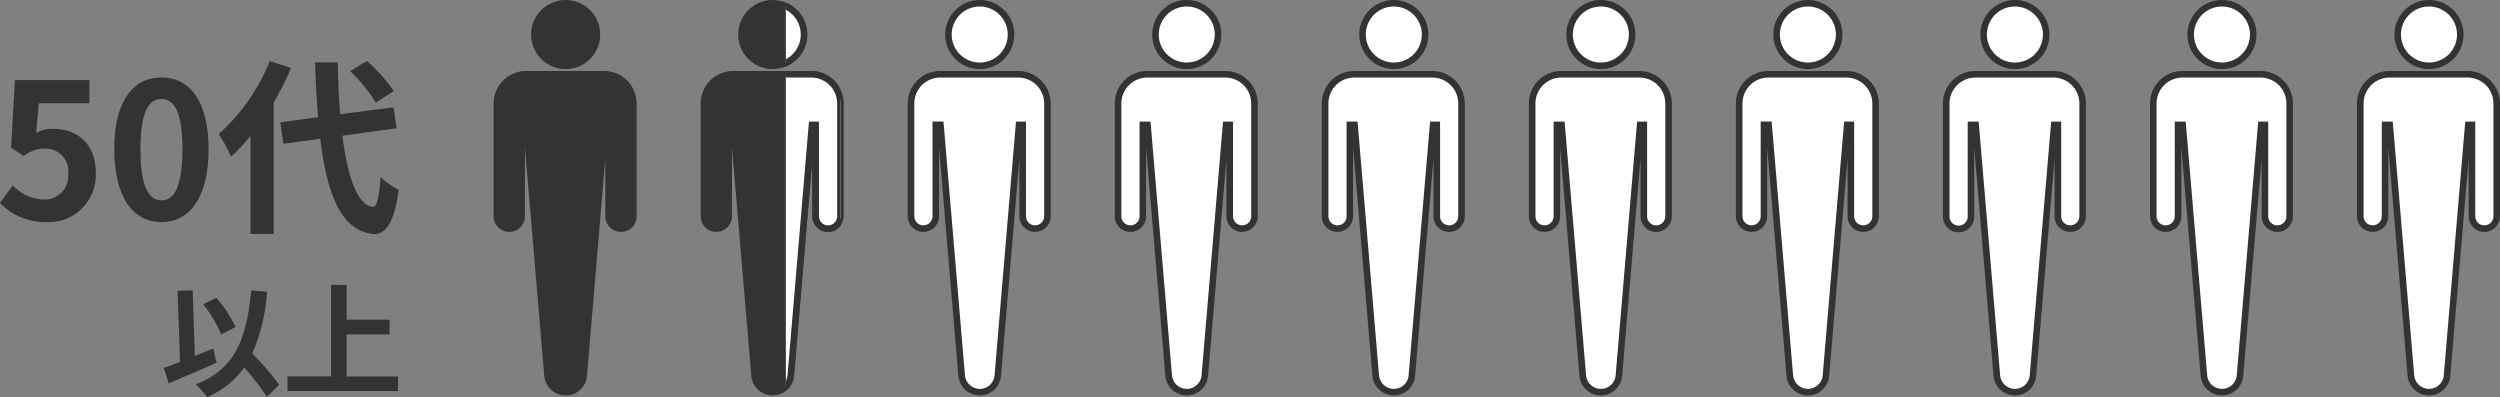 <svg xmlns="http://www.w3.org/2000/svg" xmlns:xlink="http://www.w3.org/1999/xlink" width="285.67" height="45.381" viewBox="0 0 285.67 45.381"><rect x="0" y="0" width="285.67" height="45.381" fill="#808080" stroke="none"/><defs><clipPath id="a"><rect width="23.835" height="16.524" fill="#333"/></clipPath><clipPath id="b"><rect width="6.238" height="44.435" fill="none"/></clipPath></defs><g transform="translate(-4 -237.3)"><path d="M31.654,229.338a33.629,33.629,0,0,1-1.988,3.933V248.3H27.015V237.078a20.147,20.147,0,0,1-2.223,2.394,16.47,16.47,0,0,0-1.412-2.587,22.35,22.35,0,0,0,5.837-8.338Zm5.859,7.74c.6,4.746,1.732,7.911,3.443,8.125.492.043.748-1.026.919-3.4a8.725,8.725,0,0,0,2.074,1.454c-.534,4.127-1.689,5.111-2.887,5.046-3.613-.342-5.3-4.362-6.071-10.883L30.778,238l-.363-2.458,4.319-.577c-.149-1.925-.277-4.02-.342-6.266h2.588c.043,2.095.128,4.105.278,5.922l6.094-.791.363,2.394Zm3.828-3.785a18.128,18.128,0,0,0-2.93-3.591l1.9-1.177a19.243,19.243,0,0,1,3.079,3.443Z" transform="translate(5.61 15.734)" fill="#333"/><path d="M23.533,261.327c-1.834.819-3.89,1.7-5.46,2.348l-.557-1.765c.528-.181,1.153-.4,1.849-.681l-.279-8.116,1.723-.068.251,7.517c.694-.293,1.4-.584,2.1-.861Zm5.754,3.9a24.361,24.361,0,0,0-2.6-3.349,9.9,9.9,0,0,1-4.224,3.375,9.644,9.644,0,0,0-1.319-1.458c4.4-1.667,5.836-5.03,6.349-10.742l1.82.168a21.431,21.431,0,0,1-1.7,7.059,30.223,30.223,0,0,1,3.086,3.571ZM24.076,258.1a14.166,14.166,0,0,0-2.07-3.447l1.5-.75a14.189,14.189,0,0,1,2.2,3.335Z" transform="translate(5.206 17.422)" fill="#333"/><path d="M43.368,262.936V264.6H30.738v-1.668h4.974V252.473h1.779v3.974H42.4v1.681H37.491v4.808Z" transform="translate(6.116 17.382)" fill="#333"/><path d="M64.72,229.509a3.572,3.572,0,1,0-3.572-3.572,3.573,3.573,0,0,0,3.572,3.572m7.737,5.136v-.832a3.336,3.336,0,0,0-3.337-3.336H60.207a3.335,3.335,0,0,0-3.336,3.336V246.7a1.414,1.414,0,1,0,2.828,0V236.258h.532L62.656,264.9a2.072,2.072,0,0,0,4.129,0l2.423-28.643h.423V246.7a1.414,1.414,0,0,0,2.828,0v0Z" transform="translate(3.915 15.31)" fill="#333"/><path d="M64.72,221.99a3.947,3.947,0,1,1-3.947,3.947A3.952,3.952,0,0,1,64.72,221.99Zm0,7.144a3.2,3.2,0,1,0-3.2-3.2A3.2,3.2,0,0,0,64.72,229.134Zm-4.513.968H69.12a3.716,3.716,0,0,1,3.712,3.711l0,12.888a1.789,1.789,0,1,1-3.578,0v-6.565l-2.1,24.8a2.44,2.44,0,0,1-2.234,2.234c-.069.006-.139.009-.208.009a2.459,2.459,0,0,1-2.435-2.243l-2.208-26.086V246.7a1.789,1.789,0,1,1-3.578,0V233.813A3.715,3.715,0,0,1,60.207,230.1Zm10.837,17.639a1.042,1.042,0,0,0,1.04-1.038l0-12.89a2.965,2.965,0,0,0-2.962-2.961H60.207a2.964,2.964,0,0,0-2.961,2.961V246.7a1.039,1.039,0,1,0,2.078,0V235.883h1.252l2.453,28.986a1.7,1.7,0,0,0,1.687,1.556c.048,0,.1,0,.145-.006a1.693,1.693,0,0,0,1.55-1.55l2.452-28.987h1.143V246.7a1.038,1.038,0,0,0,1.038,1.04Z" transform="translate(3.915 15.31)" fill="#333"/><path d="M86.854,229.509a3.572,3.572,0,1,0-3.572-3.572,3.573,3.573,0,0,0,3.572,3.572m7.737,5.136v-.832a3.336,3.336,0,0,0-3.337-3.336H82.341A3.335,3.335,0,0,0,79,233.813V246.7a1.414,1.414,0,1,0,2.828,0V236.258h.532L84.79,264.9a2.072,2.072,0,0,0,4.129,0l2.423-28.643h.423V246.7a1.414,1.414,0,0,0,2.828,0v0Z" transform="translate(5.439 15.31)" fill="#333"/><path d="M86.854,221.99a3.947,3.947,0,1,1-3.947,3.947A3.952,3.952,0,0,1,86.854,221.99Zm0,7.144a3.2,3.2,0,1,0-3.2-3.2A3.2,3.2,0,0,0,86.854,229.134Zm-4.513.968h8.913a3.716,3.716,0,0,1,3.712,3.711l0,12.888a1.789,1.789,0,1,1-3.578,0v-6.565l-2.1,24.8a2.44,2.44,0,0,1-2.234,2.234c-.069.006-.139.009-.208.009a2.459,2.459,0,0,1-2.435-2.243l-2.208-26.086V246.7a1.789,1.789,0,1,1-3.578,0V233.813A3.715,3.715,0,0,1,82.341,230.1Zm10.837,17.639a1.041,1.041,0,0,0,1.04-1.038l0-12.89a2.965,2.965,0,0,0-2.962-2.961H82.341a2.964,2.964,0,0,0-2.961,2.961V246.7a1.039,1.039,0,1,0,2.078,0V235.883H82.71l2.453,28.986a1.7,1.7,0,0,0,1.687,1.556c.048,0,.1,0,.145-.006a1.693,1.693,0,0,0,1.55-1.55L91,235.883H92.14V246.7a1.038,1.038,0,0,0,1.038,1.04Z" transform="translate(5.439 15.31)" fill="#333"/><path d="M116.725,234.646v-.832a3.337,3.337,0,0,0-3.337-3.337h-8.913a3.337,3.337,0,0,0-3.337,3.337V246.7a1.414,1.414,0,0,0,2.828,0V236.258h.533l2.423,28.644a2.072,2.072,0,0,0,4.13,0l2.422-28.644h.423V246.7a1.414,1.414,0,1,0,2.828,0h0Zm-7.737-5.136a3.573,3.573,0,1,0-3.572-3.572,3.572,3.572,0,0,0,3.572,3.572" transform="translate(6.963 15.31)" fill="#fff"/><path d="M108.988,221.99a3.948,3.948,0,1,1-3.947,3.948A3.952,3.952,0,0,1,108.988,221.99Zm0,7.145a3.2,3.2,0,1,0-3.2-3.2A3.2,3.2,0,0,0,108.988,229.135Zm-4.513.967h8.913a3.716,3.716,0,0,1,3.712,3.712V246.7a1.789,1.789,0,1,1-3.578,0v-6.565l-2.1,24.8a2.44,2.44,0,0,1-2.234,2.234c-.069.006-.138.009-.206.009a2.462,2.462,0,0,1-2.437-2.243l-2.208-26.1V246.7a1.789,1.789,0,0,1-3.578,0V233.815A3.716,3.716,0,0,1,104.475,230.1Zm10.837,17.64a1.041,1.041,0,0,0,1.04-1.039V233.815a2.965,2.965,0,0,0-2.962-2.962h-8.913a2.965,2.965,0,0,0-2.962,2.962V246.7a1.039,1.039,0,0,0,2.078,0v-10.82h1.253L107.3,264.87a1.707,1.707,0,0,0,1.69,1.556c.048,0,.1,0,.144-.006a1.692,1.692,0,0,0,1.549-1.549l2.451-28.988h1.143V246.7A1.042,1.042,0,0,0,115.311,247.743Z" transform="translate(6.963 15.31)" fill="#333"/><path d="M131.122,229.509a3.572,3.572,0,1,0-3.572-3.572,3.573,3.573,0,0,0,3.572,3.572m7.737,5.136v-.832a3.336,3.336,0,0,0-3.336-3.336h-8.914a3.335,3.335,0,0,0-3.336,3.336V246.7a1.414,1.414,0,1,0,2.828,0V236.258h.532l2.424,28.643a2.072,2.072,0,0,0,4.129,0l2.423-28.643h.423V246.7a1.414,1.414,0,0,0,2.828,0v0Z" transform="translate(8.487 15.31)" fill="#fff"/><path d="M131.122,221.99a3.947,3.947,0,1,1-3.947,3.947A3.952,3.952,0,0,1,131.122,221.99Zm0,7.144a3.2,3.2,0,1,0-3.2-3.2A3.2,3.2,0,0,0,131.122,229.134Zm-4.513.968h8.914a3.715,3.715,0,0,1,3.711,3.711l0,12.888a1.789,1.789,0,1,1-3.578,0v-6.565l-2.1,24.8a2.44,2.44,0,0,1-2.234,2.234c-.069.006-.139.009-.208.009a2.459,2.459,0,0,1-2.435-2.243l-2.208-26.086V246.7a1.789,1.789,0,1,1-3.578,0V233.813A3.715,3.715,0,0,1,126.609,230.1Zm10.837,17.639a1.041,1.041,0,0,0,1.04-1.038l0-12.89a2.964,2.964,0,0,0-2.961-2.961h-8.914a2.964,2.964,0,0,0-2.961,2.961V246.7a1.039,1.039,0,1,0,2.078,0V235.883h1.252l2.453,28.986a1.7,1.7,0,0,0,1.687,1.556c.048,0,.1,0,.145-.006a1.693,1.693,0,0,0,1.55-1.55l2.452-28.987h1.143V246.7a1.038,1.038,0,0,0,1.038,1.04Z" transform="translate(8.487 15.31)" fill="#333"/><path d="M153.256,229.509a3.572,3.572,0,1,0-3.572-3.572,3.573,3.573,0,0,0,3.572,3.572m7.737,5.136v-.832a3.336,3.336,0,0,0-3.337-3.336h-8.913a3.335,3.335,0,0,0-3.336,3.336V246.7a1.414,1.414,0,1,0,2.828,0V236.258h.532l2.424,28.643a2.072,2.072,0,0,0,4.129,0l2.423-28.643h.423V246.7a1.414,1.414,0,0,0,2.828,0v0Z" transform="translate(10.011 15.31)" fill="#fff"/><path d="M153.256,221.99a3.947,3.947,0,1,1-3.947,3.947A3.952,3.952,0,0,1,153.256,221.99Zm0,7.144a3.2,3.2,0,1,0-3.2-3.2A3.2,3.2,0,0,0,153.256,229.134Zm-4.513.968h8.913a3.716,3.716,0,0,1,3.712,3.711l0,12.888a1.789,1.789,0,1,1-3.578,0v-6.565l-2.1,24.8a2.44,2.44,0,0,1-2.234,2.234c-.069.006-.139.009-.208.009a2.459,2.459,0,0,1-2.435-2.243l-2.208-26.086V246.7a1.789,1.789,0,1,1-3.578,0V233.813A3.715,3.715,0,0,1,148.743,230.1Zm10.837,17.639a1.042,1.042,0,0,0,1.04-1.038l0-12.89a2.965,2.965,0,0,0-2.962-2.961h-8.913a2.964,2.964,0,0,0-2.961,2.961V246.7a1.039,1.039,0,1,0,2.078,0V235.883h1.252l2.453,28.986a1.7,1.7,0,0,0,1.687,1.556c.048,0,.1,0,.145-.006a1.693,1.693,0,0,0,1.55-1.55l2.452-28.987h1.143V246.7a1.038,1.038,0,0,0,1.038,1.04Z" transform="translate(10.011 15.31)" fill="#333"/><path d="M175.39,229.509a3.572,3.572,0,1,0-3.572-3.572,3.573,3.573,0,0,0,3.572,3.572m7.737,5.136v-.832a3.336,3.336,0,0,0-3.337-3.336h-8.913a3.335,3.335,0,0,0-3.336,3.336V246.7a1.414,1.414,0,1,0,2.828,0V236.258h.532l2.424,28.643a2.072,2.072,0,0,0,4.129,0l2.423-28.643h.423V246.7a1.414,1.414,0,0,0,2.828,0v0Z" transform="translate(11.535 15.31)" fill="#fff"/><path d="M175.39,221.99a3.947,3.947,0,1,1-3.947,3.947A3.952,3.952,0,0,1,175.39,221.99Zm0,7.144a3.2,3.2,0,1,0-3.2-3.2A3.2,3.2,0,0,0,175.39,229.134Zm-4.513.968h8.913a3.716,3.716,0,0,1,3.712,3.711l0,12.888a1.789,1.789,0,1,1-3.578,0v-6.565l-2.1,24.8a2.44,2.44,0,0,1-2.234,2.234c-.069.006-.139.009-.208.009a2.459,2.459,0,0,1-2.435-2.243l-2.208-26.086V246.7a1.789,1.789,0,1,1-3.578,0V233.813A3.715,3.715,0,0,1,170.877,230.1Zm10.837,17.639a1.042,1.042,0,0,0,1.04-1.039l0-12.89a2.965,2.965,0,0,0-2.962-2.961h-8.913a2.964,2.964,0,0,0-2.961,2.961V246.7a1.039,1.039,0,1,0,2.078,0V235.883h1.252l2.453,28.986a1.7,1.7,0,0,0,1.687,1.556c.048,0,.1,0,.145-.006a1.692,1.692,0,0,0,1.55-1.549l2.452-28.987h1.143V246.7a1.038,1.038,0,0,0,1.038,1.04Z" transform="translate(11.535 15.31)" fill="#333"/><path d="M205.261,234.646v-.832a3.337,3.337,0,0,0-3.337-3.337h-8.913a3.337,3.337,0,0,0-3.337,3.337V246.7a1.414,1.414,0,0,0,2.828,0V236.258h.533l2.423,28.644a2.072,2.072,0,0,0,4.13,0l2.422-28.644h.423V246.7a1.414,1.414,0,1,0,2.828,0h0Zm-7.737-5.136a3.573,3.573,0,1,0-3.572-3.572,3.572,3.572,0,0,0,3.572,3.572" transform="translate(13.059 15.31)" fill="#fff"/><path d="M197.524,221.99a3.948,3.948,0,1,1-3.947,3.948A3.952,3.952,0,0,1,197.524,221.99Zm0,7.145a3.2,3.2,0,1,0-3.2-3.2A3.2,3.2,0,0,0,197.524,229.135Zm-4.513.967h8.913a3.716,3.716,0,0,1,3.712,3.712V246.7a1.789,1.789,0,1,1-3.578,0v-6.565l-2.1,24.8a2.44,2.44,0,0,1-2.234,2.234c-.069.006-.138.009-.206.009a2.462,2.462,0,0,1-2.437-2.243l-2.208-26.1V246.7a1.789,1.789,0,0,1-3.578,0V233.815A3.716,3.716,0,0,1,193.011,230.1Zm10.837,17.64a1.041,1.041,0,0,0,1.04-1.039V233.815a2.965,2.965,0,0,0-2.962-2.962h-8.913a2.965,2.965,0,0,0-2.962,2.962V246.7a1.039,1.039,0,0,0,2.078,0v-10.82h1.253l2.452,28.987a1.707,1.707,0,0,0,1.69,1.556c.048,0,.1,0,.144-.006a1.692,1.692,0,0,0,1.549-1.549l2.451-28.988h1.143V246.7A1.042,1.042,0,0,0,203.847,247.743Z" transform="translate(13.059 15.31)" fill="#333"/><path d="M219.656,229.509a3.572,3.572,0,1,0-3.572-3.572,3.573,3.573,0,0,0,3.572,3.572m7.738,5.136v-.832a3.337,3.337,0,0,0-3.336-3.336h-8.915a3.335,3.335,0,0,0-3.335,3.336V246.7a1.414,1.414,0,1,0,2.827,0V236.258h.532l2.424,28.643a2.072,2.072,0,0,0,4.129,0l2.423-28.643h.423V246.7a1.415,1.415,0,0,0,2.829,0v0Z" transform="translate(14.583 15.31)" fill="#fff"/><path d="M219.656,221.99a3.947,3.947,0,1,1-3.947,3.947A3.952,3.952,0,0,1,219.656,221.99Zm0,7.144a3.2,3.2,0,1,0-3.2-3.2A3.2,3.2,0,0,0,219.656,229.134Zm-4.513.968h8.915a3.715,3.715,0,0,1,3.711,3.711l0,12.888a1.8,1.8,0,0,1-1.791,1.79,1.788,1.788,0,0,1-1.788-1.791v-6.565l-2.1,24.8a2.438,2.438,0,0,1-2.234,2.234c-.069.006-.139.009-.208.009a2.459,2.459,0,0,1-2.435-2.243l-2.208-26.086V246.7a1.789,1.789,0,1,1-3.577,0V233.813A3.715,3.715,0,0,1,215.144,230.1Zm10.837,17.639a1.043,1.043,0,0,0,1.041-1.039l0-12.889a2.964,2.964,0,0,0-2.961-2.961h-8.915a2.964,2.964,0,0,0-2.96,2.961V246.7a1.039,1.039,0,1,0,2.077,0V235.883h1.252l2.453,28.986a1.7,1.7,0,0,0,1.687,1.556c.048,0,.1,0,.145-.006a1.691,1.691,0,0,0,1.55-1.549l2.452-28.987h1.143V246.7a1.038,1.038,0,0,0,1.038,1.04Z" transform="translate(14.583 15.31)" fill="#333"/><path d="M241.791,229.509a3.572,3.572,0,1,0-3.572-3.572,3.573,3.573,0,0,0,3.572,3.572m7.737,5.136v-.832a3.336,3.336,0,0,0-3.336-3.336h-8.914a3.335,3.335,0,0,0-3.336,3.336V246.7a1.414,1.414,0,1,0,2.828,0V236.258h.532l2.424,28.643a2.072,2.072,0,0,0,4.129,0l2.423-28.643h.423V246.7a1.414,1.414,0,0,0,2.828,0v0Z" transform="translate(16.107 15.31)" fill="#fff"/><path d="M241.791,221.99a3.947,3.947,0,1,1-3.947,3.947A3.952,3.952,0,0,1,241.791,221.99Zm0,7.144a3.2,3.2,0,1,0-3.2-3.2A3.2,3.2,0,0,0,241.791,229.134Zm-4.513.968h8.914a3.715,3.715,0,0,1,3.711,3.711l0,12.888a1.789,1.789,0,1,1-3.578,0v-6.565l-2.1,24.8A2.44,2.44,0,0,1,242,267.166c-.069.006-.139.009-.208.009a2.459,2.459,0,0,1-2.434-2.243l-2.208-26.086V246.7a1.789,1.789,0,1,1-3.578,0V233.813A3.715,3.715,0,0,1,237.278,230.1Zm10.837,17.639a1.042,1.042,0,0,0,1.04-1.038l0-12.89a2.964,2.964,0,0,0-2.961-2.961h-8.914a2.964,2.964,0,0,0-2.961,2.961V246.7a1.039,1.039,0,1,0,2.078,0V235.883h1.252l2.453,28.986a1.7,1.7,0,0,0,1.687,1.556c.048,0,.1,0,.145-.006a1.693,1.693,0,0,0,1.55-1.55l2.452-28.987h1.143V246.7a1.038,1.038,0,0,0,1.038,1.04Z" transform="translate(16.107 15.31)" fill="#333"/><path d="M263.925,229.509a3.572,3.572,0,1,0-3.572-3.572,3.573,3.573,0,0,0,3.572,3.572m7.737,5.136v-.832a3.336,3.336,0,0,0-3.337-3.336h-8.913a3.335,3.335,0,0,0-3.336,3.336V246.7a1.414,1.414,0,1,0,2.828,0V236.258h.532l2.424,28.643a2.072,2.072,0,0,0,4.129,0l2.423-28.643h.423V246.7a1.414,1.414,0,0,0,2.828,0v0Z" transform="translate(17.63 15.31)" fill="#fff"/><path d="M263.925,221.99a3.947,3.947,0,1,1-3.947,3.947A3.952,3.952,0,0,1,263.925,221.99Zm0,7.144a3.2,3.2,0,1,0-3.2-3.2A3.2,3.2,0,0,0,263.925,229.134Zm-4.513.968h8.913a3.716,3.716,0,0,1,3.712,3.711l0,12.888a1.789,1.789,0,1,1-3.578,0v-6.565l-2.1,24.8a2.44,2.44,0,0,1-2.234,2.234c-.069.006-.139.009-.208.009a2.459,2.459,0,0,1-2.434-2.243l-2.208-26.086V246.7a1.789,1.789,0,1,1-3.578,0V233.813A3.715,3.715,0,0,1,259.412,230.1Zm10.837,17.639a1.042,1.042,0,0,0,1.04-1.038l0-12.89a2.965,2.965,0,0,0-2.962-2.961h-8.913a2.964,2.964,0,0,0-2.961,2.961V246.7a1.039,1.039,0,1,0,2.078,0V235.883h1.252l2.453,28.986a1.7,1.7,0,0,0,1.687,1.556c.048,0,.1,0,.145-.006a1.693,1.693,0,0,0,1.55-1.55l2.452-28.987h1.143V246.7a1.038,1.038,0,0,0,1.038,1.04Z" transform="translate(17.63 15.31)" fill="#333"/><g transform="translate(4 246.151)" style="mix-blend-mode:multiply;isolation:isolate"><g transform="translate(0 0)" clip-path="url(#a)"><path d="M0,14.33l1.463-2.023a4.949,4.949,0,0,0,3.506,1.614,2.673,2.673,0,0,0,2.819-2.927A2.576,2.576,0,0,0,5.1,8.112a3.8,3.8,0,0,0-2.387.839L1.269,8,1.7.28h8.52V2.926H4.431L4.131,6.3a4.114,4.114,0,0,1,1.914-.452c2.668,0,4.906,1.593,4.906,5.056a5.381,5.381,0,0,1-5.572,5.6A7.252,7.252,0,0,1,0,14.33" transform="translate(0 0.021)" fill="#333"/><path d="M12.139,8.2c0-5.508,2.152-8.2,5.4-8.2,3.228,0,5.379,2.71,5.379,8.2s-2.151,8.327-5.379,8.327c-3.248,0-5.4-2.839-5.4-8.327m7.789,0c0-4.454-1.034-5.744-2.389-5.744-1.377,0-2.409,1.291-2.409,5.744,0,4.475,1.033,5.852,2.409,5.852,1.355,0,2.389-1.377,2.389-5.852" transform="translate(0.917 0)" fill="#333"/></g></g><g transform="translate(93.797 237.675)"><g clip-path="url(#b)"><path d="M86.857,229.509a3.572,3.572,0,1,0-3.572-3.572,3.573,3.573,0,0,0,3.572,3.572m7.737,5.136v-.832a3.336,3.336,0,0,0-3.337-3.336H82.344a3.335,3.335,0,0,0-3.336,3.336V246.7a1.414,1.414,0,1,0,2.828,0V236.258h.532L84.793,264.9a2.072,2.072,0,0,0,4.129,0l2.423-28.643h.423V246.7a1.414,1.414,0,0,0,2.828,0v0Z" transform="translate(-88.357 -222.365)" fill="#fff"/><path d="M86.857,221.99a3.947,3.947,0,1,1-3.947,3.947A3.952,3.952,0,0,1,86.857,221.99Zm0,7.144a3.2,3.2,0,1,0-3.2-3.2A3.2,3.2,0,0,0,86.857,229.134Zm-4.513.968h8.913a3.716,3.716,0,0,1,3.712,3.711l0,12.888a1.789,1.789,0,1,1-3.578,0v-6.565l-2.1,24.8a2.44,2.44,0,0,1-2.234,2.234c-.069.006-.139.009-.208.009a2.459,2.459,0,0,1-2.435-2.243l-2.208-26.086V246.7a1.789,1.789,0,1,1-3.578,0V233.813A3.715,3.715,0,0,1,82.344,230.1Zm10.837,17.639a1.042,1.042,0,0,0,1.04-1.038l0-12.89a2.965,2.965,0,0,0-2.962-2.961H82.344a2.964,2.964,0,0,0-2.961,2.961V246.7a1.039,1.039,0,1,0,2.078,0V235.883h1.252l2.453,28.986a1.7,1.7,0,0,0,1.687,1.556c.048,0,.1,0,.145-.006a1.692,1.692,0,0,0,1.55-1.549L91,235.883h1.143V246.7a1.038,1.038,0,0,0,1.038,1.04Z" transform="translate(-88.357 -222.365)" fill="#333"/></g></g></g></svg>